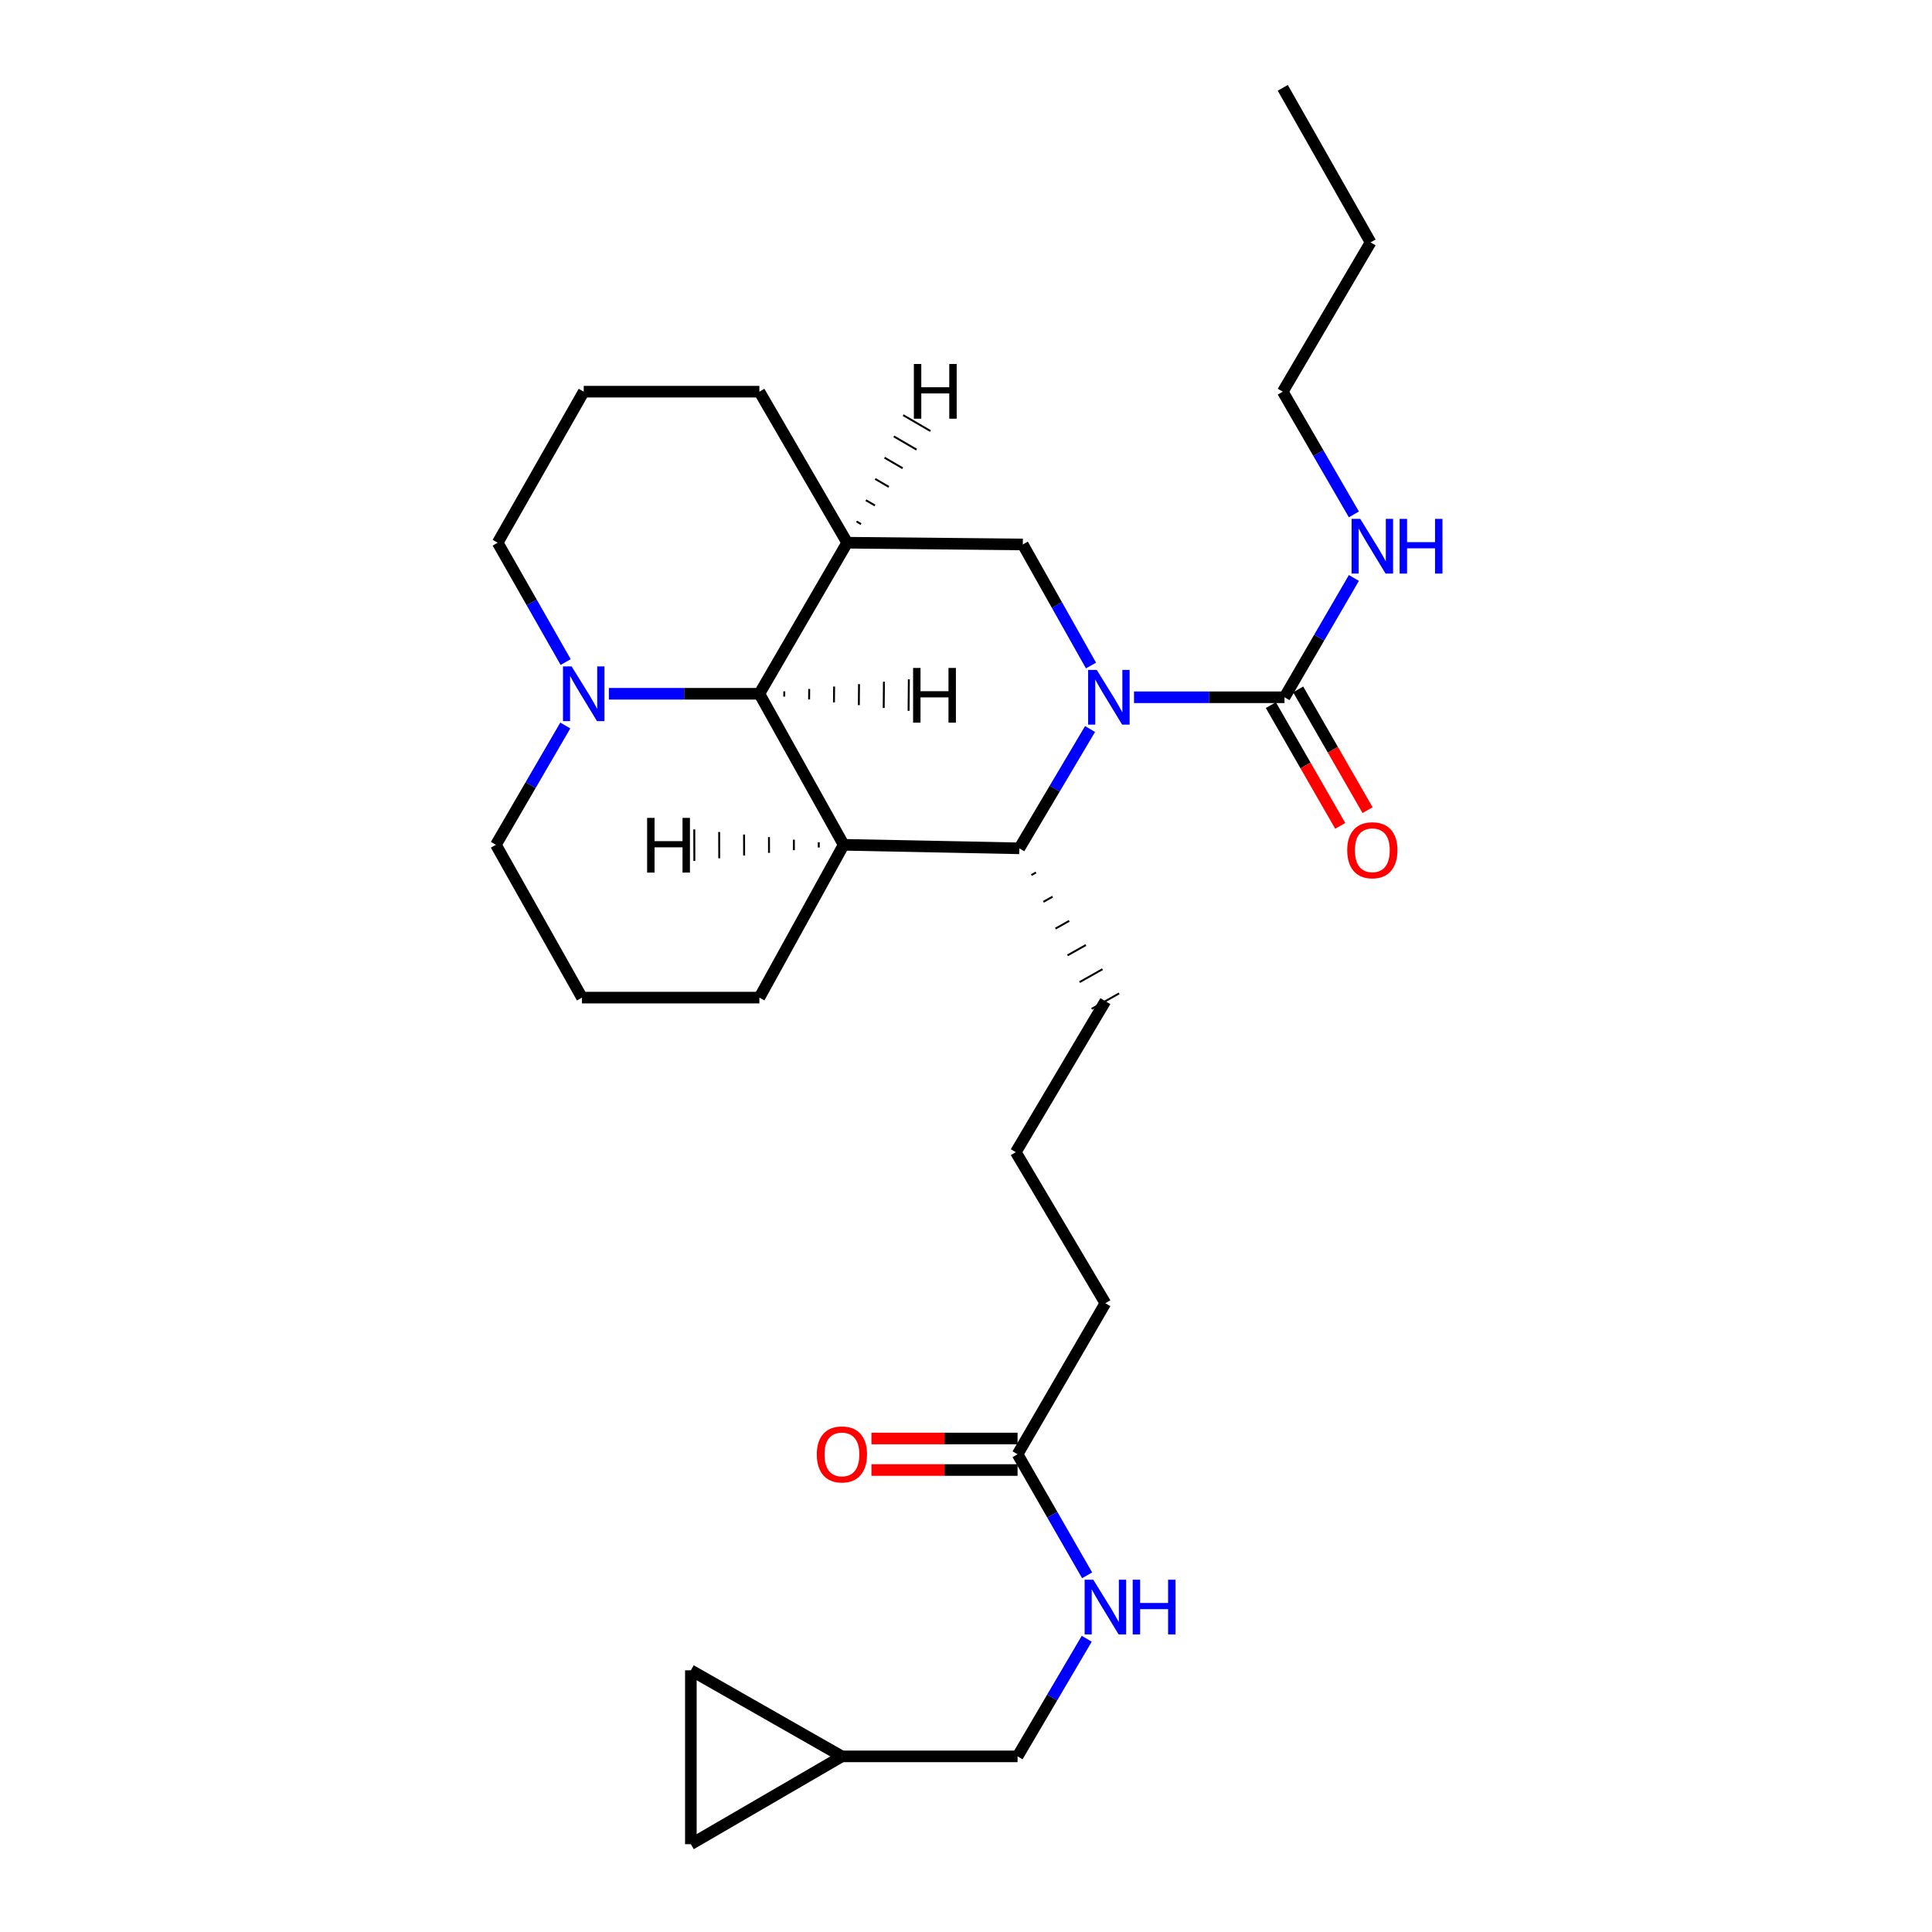 <?xml version='1.0' encoding='iso-8859-1'?>
<svg version='1.1' baseProfile='full'
              xmlns='http://www.w3.org/2000/svg'
                      xmlns:rdkit='http://www.rdkit.org/xml'
                      xmlns:xlink='http://www.w3.org/1999/xlink'
                  xml:space='preserve'
width='1000px' height='1000px' viewBox='0 0 1000 1000'>
<!-- END OF HEADER -->
<rect style='opacity:1.0;fill:#FFFFFF;stroke:none' width='1000' height='1000' x='0' y='0'> </rect>
<path class='bond-0' d='M 564.207,377.339 L 545.9,408.216' style='fill:none;fill-rule:evenodd;stroke:#0000FF;stroke-width:6px;stroke-linecap:butt;stroke-linejoin:miter;stroke-opacity:1' />
<path class='bond-0' d='M 545.9,408.216 L 527.592,439.092' style='fill:none;fill-rule:evenodd;stroke:#000000;stroke-width:6px;stroke-linecap:butt;stroke-linejoin:miter;stroke-opacity:1' />
<path class='bond-1' d='M 586.963,360.907 L 625.913,360.907' style='fill:none;fill-rule:evenodd;stroke:#0000FF;stroke-width:6px;stroke-linecap:butt;stroke-linejoin:miter;stroke-opacity:1' />
<path class='bond-1' d='M 625.913,360.907 L 664.863,360.907' style='fill:none;fill-rule:evenodd;stroke:#000000;stroke-width:6px;stroke-linecap:butt;stroke-linejoin:miter;stroke-opacity:1' />
<path class='bond-2' d='M 564.697,344.478 L 547.051,313.146' style='fill:none;fill-rule:evenodd;stroke:#0000FF;stroke-width:6px;stroke-linecap:butt;stroke-linejoin:miter;stroke-opacity:1' />
<path class='bond-2' d='M 547.051,313.146 L 529.405,281.815' style='fill:none;fill-rule:evenodd;stroke:#000000;stroke-width:6px;stroke-linecap:butt;stroke-linejoin:miter;stroke-opacity:1' />
<path class='bond-3' d='M 436.679,437.27 L 527.592,439.092' style='fill:none;fill-rule:evenodd;stroke:#000000;stroke-width:6px;stroke-linecap:butt;stroke-linejoin:miter;stroke-opacity:1' />
<path class='bond-4' d='M 436.679,437.27 L 393.05,516.362' style='fill:none;fill-rule:evenodd;stroke:#000000;stroke-width:6px;stroke-linecap:butt;stroke-linejoin:miter;stroke-opacity:1' />
<path class='bond-5' d='M 436.679,437.27 L 393.05,359.094' style='fill:none;fill-rule:evenodd;stroke:#000000;stroke-width:6px;stroke-linecap:butt;stroke-linejoin:miter;stroke-opacity:1' />
<path class='bond-32' d='M 423.792,435.942 L 423.799,438.662' style='fill:none;fill-rule:evenodd;stroke:#000000;stroke-width:1.0px;stroke-linecap:butt;stroke-linejoin:miter;stroke-opacity:1' />
<path class='bond-32' d='M 410.905,434.614 L 410.918,440.053' style='fill:none;fill-rule:evenodd;stroke:#000000;stroke-width:1.0px;stroke-linecap:butt;stroke-linejoin:miter;stroke-opacity:1' />
<path class='bond-32' d='M 398.018,433.287 L 398.038,441.445' style='fill:none;fill-rule:evenodd;stroke:#000000;stroke-width:1.0px;stroke-linecap:butt;stroke-linejoin:miter;stroke-opacity:1' />
<path class='bond-32' d='M 385.13,431.959 L 385.157,442.837' style='fill:none;fill-rule:evenodd;stroke:#000000;stroke-width:1.0px;stroke-linecap:butt;stroke-linejoin:miter;stroke-opacity:1' />
<path class='bond-32' d='M 372.243,430.631 L 372.277,444.228' style='fill:none;fill-rule:evenodd;stroke:#000000;stroke-width:1.0px;stroke-linecap:butt;stroke-linejoin:miter;stroke-opacity:1' />
<path class='bond-32' d='M 359.356,429.303 L 359.396,445.62' style='fill:none;fill-rule:evenodd;stroke:#000000;stroke-width:1.0px;stroke-linecap:butt;stroke-linejoin:miter;stroke-opacity:1' />
<path class='bond-6' d='M 533.832,452.942 L 536.201,451.607' style='fill:none;fill-rule:evenodd;stroke:#000000;stroke-width:1.0px;stroke-linecap:butt;stroke-linejoin:miter;stroke-opacity:1' />
<path class='bond-6' d='M 540.071,466.791 L 544.81,464.122' style='fill:none;fill-rule:evenodd;stroke:#000000;stroke-width:1.0px;stroke-linecap:butt;stroke-linejoin:miter;stroke-opacity:1' />
<path class='bond-6' d='M 546.31,480.64 L 553.419,476.637' style='fill:none;fill-rule:evenodd;stroke:#000000;stroke-width:1.0px;stroke-linecap:butt;stroke-linejoin:miter;stroke-opacity:1' />
<path class='bond-6' d='M 552.55,494.489 L 562.028,489.151' style='fill:none;fill-rule:evenodd;stroke:#000000;stroke-width:1.0px;stroke-linecap:butt;stroke-linejoin:miter;stroke-opacity:1' />
<path class='bond-6' d='M 558.789,508.339 L 570.637,501.666' style='fill:none;fill-rule:evenodd;stroke:#000000;stroke-width:1.0px;stroke-linecap:butt;stroke-linejoin:miter;stroke-opacity:1' />
<path class='bond-6' d='M 565.029,522.188 L 579.246,514.181' style='fill:none;fill-rule:evenodd;stroke:#000000;stroke-width:1.0px;stroke-linecap:butt;stroke-linejoin:miter;stroke-opacity:1' />
<path class='bond-7' d='M 393.05,359.094 L 438.501,280.908' style='fill:none;fill-rule:evenodd;stroke:#000000;stroke-width:6px;stroke-linecap:butt;stroke-linejoin:miter;stroke-opacity:1' />
<path class='bond-8' d='M 393.05,359.094 L 354.1,359.094' style='fill:none;fill-rule:evenodd;stroke:#000000;stroke-width:6px;stroke-linecap:butt;stroke-linejoin:miter;stroke-opacity:1' />
<path class='bond-8' d='M 354.1,359.094 L 315.15,359.094' style='fill:none;fill-rule:evenodd;stroke:#0000FF;stroke-width:6px;stroke-linecap:butt;stroke-linejoin:miter;stroke-opacity:1' />
<path class='bond-33' d='M 405.921,360.567 L 405.945,357.847' style='fill:none;fill-rule:evenodd;stroke:#000000;stroke-width:1.0px;stroke-linecap:butt;stroke-linejoin:miter;stroke-opacity:1' />
<path class='bond-33' d='M 418.792,362.039 L 418.84,356.601' style='fill:none;fill-rule:evenodd;stroke:#000000;stroke-width:1.0px;stroke-linecap:butt;stroke-linejoin:miter;stroke-opacity:1' />
<path class='bond-33' d='M 431.664,363.512 L 431.735,355.354' style='fill:none;fill-rule:evenodd;stroke:#000000;stroke-width:1.0px;stroke-linecap:butt;stroke-linejoin:miter;stroke-opacity:1' />
<path class='bond-33' d='M 444.535,364.985 L 444.631,354.107' style='fill:none;fill-rule:evenodd;stroke:#000000;stroke-width:1.0px;stroke-linecap:butt;stroke-linejoin:miter;stroke-opacity:1' />
<path class='bond-33' d='M 457.407,366.457 L 457.526,352.861' style='fill:none;fill-rule:evenodd;stroke:#000000;stroke-width:1.0px;stroke-linecap:butt;stroke-linejoin:miter;stroke-opacity:1' />
<path class='bond-33' d='M 470.278,367.93 L 470.421,351.614' style='fill:none;fill-rule:evenodd;stroke:#000000;stroke-width:1.0px;stroke-linecap:butt;stroke-linejoin:miter;stroke-opacity:1' />
<path class='bond-9' d='M 657.789,364.972 L 675.745,396.218' style='fill:none;fill-rule:evenodd;stroke:#000000;stroke-width:6px;stroke-linecap:butt;stroke-linejoin:miter;stroke-opacity:1' />
<path class='bond-9' d='M 675.745,396.218 L 693.701,427.463' style='fill:none;fill-rule:evenodd;stroke:#FF0000;stroke-width:6px;stroke-linecap:butt;stroke-linejoin:miter;stroke-opacity:1' />
<path class='bond-9' d='M 671.937,356.842 L 689.893,388.088' style='fill:none;fill-rule:evenodd;stroke:#000000;stroke-width:6px;stroke-linecap:butt;stroke-linejoin:miter;stroke-opacity:1' />
<path class='bond-9' d='M 689.893,388.088 L 707.849,419.333' style='fill:none;fill-rule:evenodd;stroke:#FF0000;stroke-width:6px;stroke-linecap:butt;stroke-linejoin:miter;stroke-opacity:1' />
<path class='bond-10' d='M 664.863,360.907 L 682.816,330.029' style='fill:none;fill-rule:evenodd;stroke:#000000;stroke-width:6px;stroke-linecap:butt;stroke-linejoin:miter;stroke-opacity:1' />
<path class='bond-10' d='M 682.816,330.029 L 700.768,299.151' style='fill:none;fill-rule:evenodd;stroke:#0000FF;stroke-width:6px;stroke-linecap:butt;stroke-linejoin:miter;stroke-opacity:1' />
<path class='bond-11' d='M 438.501,280.908 L 529.405,281.815' style='fill:none;fill-rule:evenodd;stroke:#000000;stroke-width:6px;stroke-linecap:butt;stroke-linejoin:miter;stroke-opacity:1' />
<path class='bond-12' d='M 438.501,280.908 L 393.05,202.732' style='fill:none;fill-rule:evenodd;stroke:#000000;stroke-width:6px;stroke-linecap:butt;stroke-linejoin:miter;stroke-opacity:1' />
<path class='bond-34' d='M 445.683,271.272 L 443.332,269.904' style='fill:none;fill-rule:evenodd;stroke:#000000;stroke-width:1.0px;stroke-linecap:butt;stroke-linejoin:miter;stroke-opacity:1' />
<path class='bond-34' d='M 452.864,261.636 L 448.163,258.9' style='fill:none;fill-rule:evenodd;stroke:#000000;stroke-width:1.0px;stroke-linecap:butt;stroke-linejoin:miter;stroke-opacity:1' />
<path class='bond-34' d='M 460.046,252 L 452.994,247.896' style='fill:none;fill-rule:evenodd;stroke:#000000;stroke-width:1.0px;stroke-linecap:butt;stroke-linejoin:miter;stroke-opacity:1' />
<path class='bond-34' d='M 467.227,242.364 L 457.825,236.892' style='fill:none;fill-rule:evenodd;stroke:#000000;stroke-width:1.0px;stroke-linecap:butt;stroke-linejoin:miter;stroke-opacity:1' />
<path class='bond-34' d='M 474.408,232.727 L 462.656,225.888' style='fill:none;fill-rule:evenodd;stroke:#000000;stroke-width:1.0px;stroke-linecap:butt;stroke-linejoin:miter;stroke-opacity:1' />
<path class='bond-34' d='M 481.59,223.091 L 467.487,214.884' style='fill:none;fill-rule:evenodd;stroke:#000000;stroke-width:1.0px;stroke-linecap:butt;stroke-linejoin:miter;stroke-opacity:1' />
<path class='bond-13' d='M 292.59,375.515 L 274.637,406.392' style='fill:none;fill-rule:evenodd;stroke:#0000FF;stroke-width:6px;stroke-linecap:butt;stroke-linejoin:miter;stroke-opacity:1' />
<path class='bond-13' d='M 274.637,406.392 L 256.685,437.27' style='fill:none;fill-rule:evenodd;stroke:#000000;stroke-width:6px;stroke-linecap:butt;stroke-linejoin:miter;stroke-opacity:1' />
<path class='bond-14' d='M 292.788,342.684 L 275.19,311.796' style='fill:none;fill-rule:evenodd;stroke:#0000FF;stroke-width:6px;stroke-linecap:butt;stroke-linejoin:miter;stroke-opacity:1' />
<path class='bond-14' d='M 275.19,311.796 L 257.592,280.908' style='fill:none;fill-rule:evenodd;stroke:#000000;stroke-width:6px;stroke-linecap:butt;stroke-linejoin:miter;stroke-opacity:1' />
<path class='bond-15' d='M 435.773,909.094 L 526.686,909.094' style='fill:none;fill-rule:evenodd;stroke:#000000;stroke-width:6px;stroke-linecap:butt;stroke-linejoin:miter;stroke-opacity:1' />
<path class='bond-16' d='M 435.773,909.094 L 357.587,954.545' style='fill:none;fill-rule:evenodd;stroke:#000000;stroke-width:6px;stroke-linecap:butt;stroke-linejoin:miter;stroke-opacity:1' />
<path class='bond-17' d='M 435.773,909.094 L 357.587,864.548' style='fill:none;fill-rule:evenodd;stroke:#000000;stroke-width:6px;stroke-linecap:butt;stroke-linejoin:miter;stroke-opacity:1' />
<path class='bond-18' d='M 526.686,752.723 L 572.137,674.546' style='fill:none;fill-rule:evenodd;stroke:#000000;stroke-width:6px;stroke-linecap:butt;stroke-linejoin:miter;stroke-opacity:1' />
<path class='bond-19' d='M 526.686,752.723 L 544.688,784.048' style='fill:none;fill-rule:evenodd;stroke:#000000;stroke-width:6px;stroke-linecap:butt;stroke-linejoin:miter;stroke-opacity:1' />
<path class='bond-19' d='M 544.688,784.048 L 562.69,815.374' style='fill:none;fill-rule:evenodd;stroke:#0000FF;stroke-width:6px;stroke-linecap:butt;stroke-linejoin:miter;stroke-opacity:1' />
<path class='bond-20' d='M 526.686,744.564 L 488.866,744.564' style='fill:none;fill-rule:evenodd;stroke:#000000;stroke-width:6px;stroke-linecap:butt;stroke-linejoin:miter;stroke-opacity:1' />
<path class='bond-20' d='M 488.866,744.564 L 451.046,744.564' style='fill:none;fill-rule:evenodd;stroke:#FF0000;stroke-width:6px;stroke-linecap:butt;stroke-linejoin:miter;stroke-opacity:1' />
<path class='bond-20' d='M 526.686,760.881 L 488.866,760.881' style='fill:none;fill-rule:evenodd;stroke:#000000;stroke-width:6px;stroke-linecap:butt;stroke-linejoin:miter;stroke-opacity:1' />
<path class='bond-20' d='M 488.866,760.881 L 451.046,760.881' style='fill:none;fill-rule:evenodd;stroke:#FF0000;stroke-width:6px;stroke-linecap:butt;stroke-linejoin:miter;stroke-opacity:1' />
<path class='bond-21' d='M 357.587,954.545 L 357.587,864.548' style='fill:none;fill-rule:evenodd;stroke:#000000;stroke-width:6px;stroke-linecap:butt;stroke-linejoin:miter;stroke-opacity:1' />
<path class='bond-22' d='M 562.491,848.216 L 544.588,878.655' style='fill:none;fill-rule:evenodd;stroke:#0000FF;stroke-width:6px;stroke-linecap:butt;stroke-linejoin:miter;stroke-opacity:1' />
<path class='bond-22' d='M 544.588,878.655 L 526.686,909.094' style='fill:none;fill-rule:evenodd;stroke:#000000;stroke-width:6px;stroke-linecap:butt;stroke-linejoin:miter;stroke-opacity:1' />
<path class='bond-23' d='M 700.77,266.259 L 682.363,234.495' style='fill:none;fill-rule:evenodd;stroke:#0000FF;stroke-width:6px;stroke-linecap:butt;stroke-linejoin:miter;stroke-opacity:1' />
<path class='bond-23' d='M 682.363,234.495 L 663.957,202.732' style='fill:none;fill-rule:evenodd;stroke:#000000;stroke-width:6px;stroke-linecap:butt;stroke-linejoin:miter;stroke-opacity:1' />
<path class='bond-24' d='M 393.05,516.362 L 301.23,516.362' style='fill:none;fill-rule:evenodd;stroke:#000000;stroke-width:6px;stroke-linecap:butt;stroke-linejoin:miter;stroke-opacity:1' />
<path class='bond-25' d='M 393.05,202.732 L 302.137,202.732' style='fill:none;fill-rule:evenodd;stroke:#000000;stroke-width:6px;stroke-linecap:butt;stroke-linejoin:miter;stroke-opacity:1' />
<path class='bond-26' d='M 572.137,518.184 L 525.77,596.361' style='fill:none;fill-rule:evenodd;stroke:#000000;stroke-width:6px;stroke-linecap:butt;stroke-linejoin:miter;stroke-opacity:1' />
<path class='bond-27' d='M 256.685,437.27 L 301.23,516.362' style='fill:none;fill-rule:evenodd;stroke:#000000;stroke-width:6px;stroke-linecap:butt;stroke-linejoin:miter;stroke-opacity:1' />
<path class='bond-28' d='M 257.592,280.908 L 302.137,202.732' style='fill:none;fill-rule:evenodd;stroke:#000000;stroke-width:6px;stroke-linecap:butt;stroke-linejoin:miter;stroke-opacity:1' />
<path class='bond-29' d='M 525.77,596.361 L 572.137,674.546' style='fill:none;fill-rule:evenodd;stroke:#000000;stroke-width:6px;stroke-linecap:butt;stroke-linejoin:miter;stroke-opacity:1' />
<path class='bond-30' d='M 663.957,202.732 L 709.408,125.453' style='fill:none;fill-rule:evenodd;stroke:#000000;stroke-width:6px;stroke-linecap:butt;stroke-linejoin:miter;stroke-opacity:1' />
<path class='bond-31' d='M 709.408,125.453 L 663.957,45.455' style='fill:none;fill-rule:evenodd;stroke:#000000;stroke-width:6px;stroke-linecap:butt;stroke-linejoin:miter;stroke-opacity:1' />
<path  class='atom-0' d='M 567.69 346.747
L 576.97 361.747
Q 577.89 363.227, 579.37 365.907
Q 580.85 368.587, 580.93 368.747
L 580.93 346.747
L 584.69 346.747
L 584.69 375.067
L 580.81 375.067
L 570.85 358.667
Q 569.69 356.747, 568.45 354.547
Q 567.25 352.347, 566.89 351.667
L 566.89 375.067
L 563.21 375.067
L 563.21 346.747
L 567.69 346.747
' fill='#0000FF'/>
<path  class='atom-7' d='M 295.877 344.934
L 305.157 359.934
Q 306.077 361.414, 307.557 364.094
Q 309.037 366.774, 309.117 366.934
L 309.117 344.934
L 312.877 344.934
L 312.877 373.254
L 308.997 373.254
L 299.037 356.854
Q 297.877 354.934, 296.637 352.734
Q 295.437 350.534, 295.077 349.854
L 295.077 373.254
L 291.397 373.254
L 291.397 344.934
L 295.877 344.934
' fill='#0000FF'/>
<path  class='atom-12' d='M 697.315 440.079
Q 697.315 433.279, 700.675 429.479
Q 704.035 425.679, 710.315 425.679
Q 716.595 425.679, 719.955 429.479
Q 723.315 433.279, 723.315 440.079
Q 723.315 446.959, 719.915 450.879
Q 716.515 454.759, 710.315 454.759
Q 704.075 454.759, 700.675 450.879
Q 697.315 446.999, 697.315 440.079
M 710.315 451.559
Q 714.635 451.559, 716.955 448.679
Q 719.315 445.759, 719.315 440.079
Q 719.315 434.519, 716.955 431.719
Q 714.635 428.879, 710.315 428.879
Q 705.995 428.879, 703.635 431.679
Q 701.315 434.479, 701.315 440.079
Q 701.315 445.799, 703.635 448.679
Q 705.995 451.559, 710.315 451.559
' fill='#FF0000'/>
<path  class='atom-13' d='M 565.877 817.655
L 575.157 832.655
Q 576.077 834.135, 577.557 836.815
Q 579.037 839.495, 579.117 839.655
L 579.117 817.655
L 582.877 817.655
L 582.877 845.975
L 578.997 845.975
L 569.037 829.575
Q 567.877 827.655, 566.637 825.455
Q 565.437 823.255, 565.077 822.575
L 565.077 845.975
L 561.397 845.975
L 561.397 817.655
L 565.877 817.655
' fill='#0000FF'/>
<path  class='atom-13' d='M 586.277 817.655
L 590.117 817.655
L 590.117 829.695
L 604.597 829.695
L 604.597 817.655
L 608.437 817.655
L 608.437 845.975
L 604.597 845.975
L 604.597 832.895
L 590.117 832.895
L 590.117 845.975
L 586.277 845.975
L 586.277 817.655
' fill='#0000FF'/>
<path  class='atom-14' d='M 704.055 268.57
L 713.335 283.57
Q 714.255 285.05, 715.735 287.73
Q 717.215 290.41, 717.295 290.57
L 717.295 268.57
L 721.055 268.57
L 721.055 296.89
L 717.175 296.89
L 707.215 280.49
Q 706.055 278.57, 704.815 276.37
Q 703.615 274.17, 703.255 273.49
L 703.255 296.89
L 699.575 296.89
L 699.575 268.57
L 704.055 268.57
' fill='#0000FF'/>
<path  class='atom-14' d='M 724.455 268.57
L 728.295 268.57
L 728.295 280.61
L 742.775 280.61
L 742.775 268.57
L 746.615 268.57
L 746.615 296.89
L 742.775 296.89
L 742.775 283.81
L 728.295 283.81
L 728.295 296.89
L 724.455 296.89
L 724.455 268.57
' fill='#0000FF'/>
<path  class='atom-15' d='M 422.773 752.803
Q 422.773 746.003, 426.133 742.203
Q 429.493 738.403, 435.773 738.403
Q 442.053 738.403, 445.413 742.203
Q 448.773 746.003, 448.773 752.803
Q 448.773 759.683, 445.373 763.603
Q 441.973 767.483, 435.773 767.483
Q 429.533 767.483, 426.133 763.603
Q 422.773 759.723, 422.773 752.803
M 435.773 764.283
Q 440.093 764.283, 442.413 761.403
Q 444.773 758.483, 444.773 752.803
Q 444.773 747.243, 442.413 744.443
Q 440.093 741.603, 435.773 741.603
Q 431.453 741.603, 429.093 744.403
Q 426.773 747.203, 426.773 752.803
Q 426.773 758.523, 429.093 761.403
Q 431.453 764.283, 435.773 764.283
' fill='#FF0000'/>
<path  class='atom-29' d='M 334.95 423.334
L 338.79 423.334
L 338.79 435.374
L 353.27 435.374
L 353.27 423.334
L 357.11 423.334
L 357.11 451.654
L 353.27 451.654
L 353.27 438.574
L 338.79 438.574
L 338.79 451.654
L 334.95 451.654
L 334.95 423.334
' fill='#000000'/>
<path  class='atom-30' d='M 472.616 345.729
L 476.456 345.729
L 476.456 357.769
L 490.936 357.769
L 490.936 345.729
L 494.776 345.729
L 494.776 374.049
L 490.936 374.049
L 490.936 360.969
L 476.456 360.969
L 476.456 374.049
L 472.616 374.049
L 472.616 345.729
' fill='#000000'/>
<path  class='atom-31' d='M 473.018 188.401
L 476.858 188.401
L 476.858 200.441
L 491.338 200.441
L 491.338 188.401
L 495.178 188.401
L 495.178 216.721
L 491.338 216.721
L 491.338 203.641
L 476.858 203.641
L 476.858 216.721
L 473.018 216.721
L 473.018 188.401
' fill='#000000'/>
</svg>
